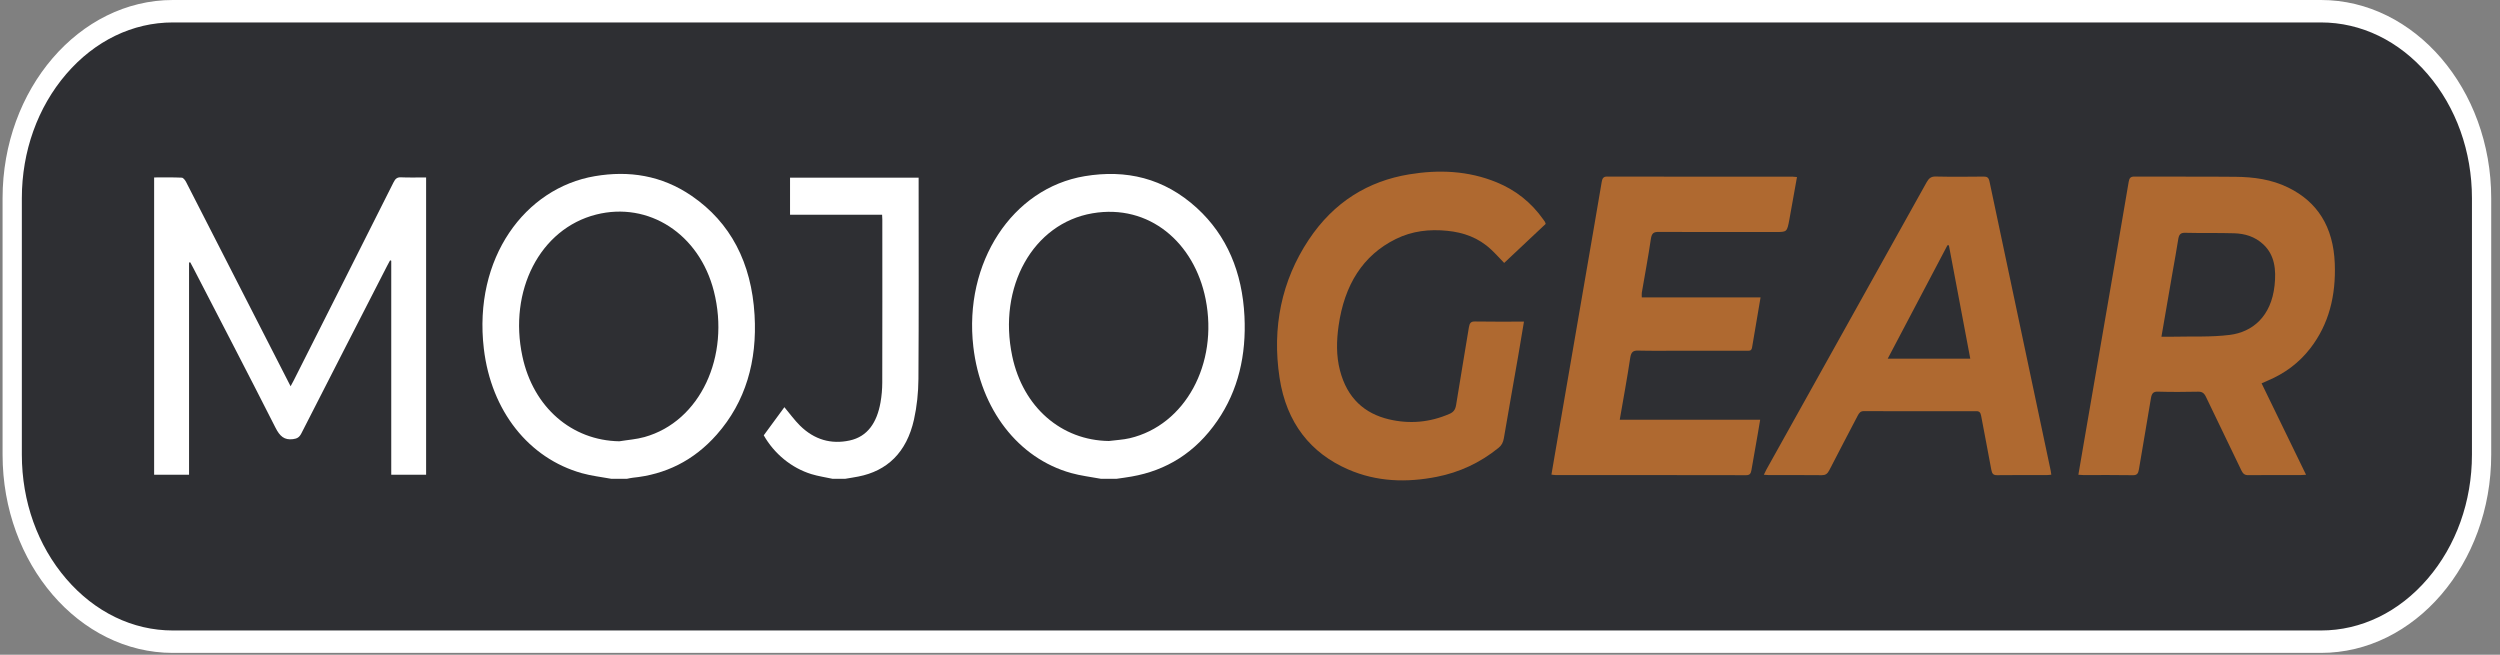<svg width="126" height="33" viewBox="0 0 126 33" fill="none" xmlns="http://www.w3.org/2000/svg">
<rect x="0" y="0" width="126" height="33" fill="#808080" stroke="none"/>
<path d="M8.711 32.341C4.247 32.341 0.616 28.114 0.616 22.918V9.988C0.616 4.792 4.247 0.565 8.711 0.565H116.976C121.44 0.565 125.072 4.792 125.072 9.988V22.918C125.072 28.114 121.44 32.341 116.976 32.341H8.711Z" fill="#2E2F33"/>
<path d="M116.977 -7.70782e-06H8.711C3.991 -7.70782e-06 0.13 4.495 0.13 9.988V22.918C0.13 28.412 3.991 32.906 8.711 32.906H116.977C121.696 32.906 125.557 28.412 125.557 22.918V9.988C125.557 4.495 121.696 -7.70782e-06 116.977 -7.70782e-06ZM116.977 1.131C119 1.131 120.908 2.055 122.35 3.733C123.792 5.412 124.586 7.633 124.586 9.988V22.918C124.586 25.273 123.792 27.494 122.35 29.173C120.908 30.851 119 31.776 116.977 31.776H8.711C6.688 31.776 4.779 30.851 3.337 29.173C1.895 27.494 1.101 25.273 1.101 22.918V9.988C1.101 7.633 1.895 5.412 3.337 3.733C4.779 2.055 6.688 1.131 8.711 1.131H116.977Z" fill="white"/>
<path d="M108.936 16.971C109.163 16.971 109.351 16.974 109.538 16.97C110.486 16.947 111.441 16.997 112.38 16.879C113.519 16.736 114.47 15.959 114.639 14.383C114.722 13.603 114.652 12.863 114.076 12.322C113.648 11.919 113.134 11.773 112.6 11.757C111.775 11.732 110.949 11.755 110.124 11.733C109.886 11.726 109.816 11.837 109.779 12.08C109.698 12.616 109.596 13.148 109.504 13.681C109.318 14.757 109.132 15.832 108.936 16.971ZM113.984 19.32C114.737 20.868 115.472 22.381 116.225 23.928C116.107 23.935 116.035 23.943 115.963 23.943C115.08 23.944 114.196 23.938 113.313 23.948C113.141 23.95 113.049 23.884 112.966 23.71C112.375 22.471 111.77 21.24 111.179 20C111.087 19.806 110.979 19.737 110.789 19.741C110.112 19.755 109.434 19.76 108.758 19.739C108.524 19.731 108.447 19.828 108.406 20.076C108.212 21.268 108 22.456 107.803 23.648C107.769 23.86 107.709 23.953 107.504 23.95C106.671 23.935 105.836 23.944 105.002 23.943C104.929 23.943 104.856 23.935 104.75 23.928C104.842 23.389 104.93 22.869 105.02 22.349C105.557 19.228 106.096 16.108 106.633 12.988C106.852 11.713 107.071 10.438 107.286 9.163C107.318 8.975 107.383 8.899 107.564 8.9C109.265 8.909 110.967 8.894 112.668 8.911C113.577 8.92 114.478 9.036 115.329 9.454C116.787 10.17 117.602 11.417 117.673 13.283C117.734 14.891 117.381 16.334 116.443 17.55C115.857 18.309 115.133 18.826 114.314 19.175C114.215 19.217 114.116 19.262 113.984 19.32Z" fill="#AF6930"/>
<path d="M95.141 18.077H99.302C98.939 16.152 98.582 14.258 98.224 12.364C98.2 12.363 98.176 12.361 98.152 12.36C97.156 14.25 96.161 16.14 95.141 18.077ZM103.386 23.925C103.299 23.932 103.228 23.944 103.157 23.944C102.323 23.945 101.489 23.938 100.655 23.949C100.472 23.951 100.4 23.888 100.362 23.676C100.2 22.769 100.016 21.867 99.85 20.96C99.818 20.785 99.757 20.722 99.604 20.723C97.713 20.727 95.822 20.728 93.931 20.721C93.768 20.72 93.698 20.816 93.627 20.952C93.15 21.87 92.665 22.783 92.193 23.706C92.101 23.886 91.997 23.951 91.819 23.949C90.927 23.939 90.035 23.945 89.143 23.944C89.072 23.944 89 23.935 88.898 23.928C88.951 23.82 88.986 23.738 89.029 23.661C91.72 18.838 94.413 14.016 97.1 9.19C97.216 8.982 97.332 8.892 97.553 8.897C98.362 8.915 99.171 8.909 99.981 8.9C100.147 8.898 100.229 8.947 100.271 9.148C101.297 14.012 102.328 18.874 103.358 23.736C103.369 23.79 103.374 23.845 103.386 23.925Z" fill="#AF6930"/>
<path d="M90.568 8.923C90.436 9.66 90.315 10.36 90.185 11.059C90.067 11.693 90.063 11.693 89.508 11.693C87.535 11.693 85.562 11.698 83.589 11.689C83.353 11.688 83.247 11.745 83.203 12.047C83.072 12.95 82.901 13.846 82.748 14.745C82.737 14.808 82.746 14.875 82.746 14.99H88.732C88.582 15.867 88.441 16.689 88.304 17.512C88.272 17.705 88.151 17.676 88.038 17.676C86.956 17.676 85.875 17.676 84.793 17.676C84.05 17.676 83.307 17.688 82.564 17.67C82.316 17.664 82.209 17.73 82.162 18.042C82.009 19.067 81.819 20.084 81.635 21.154H88.713C88.662 21.455 88.62 21.705 88.577 21.954C88.476 22.535 88.371 23.114 88.272 23.695C88.243 23.866 88.186 23.949 88.013 23.949C84.81 23.942 81.607 23.944 78.403 23.943C78.34 23.943 78.277 23.93 78.192 23.92C78.333 23.095 78.47 22.291 78.608 21.488C79.179 18.171 79.751 14.854 80.322 11.537C80.458 10.75 80.592 9.962 80.725 9.175C80.755 9 80.803 8.898 80.994 8.899C84.115 8.907 87.235 8.904 90.356 8.905C90.412 8.905 90.468 8.915 90.568 8.923Z" fill="#AF6930"/>
<path d="M76.808 16.209C76.708 16.808 76.616 17.369 76.519 17.928C76.278 19.313 76.031 20.698 75.795 22.084C75.759 22.296 75.684 22.444 75.53 22.568C74.588 23.334 73.542 23.808 72.417 24.031C70.9 24.33 69.391 24.291 67.934 23.653C66.076 22.841 64.839 21.335 64.49 19.043C64.103 16.502 64.592 14.145 65.957 12.088C67.234 10.165 68.97 9.126 71.02 8.788C72.514 8.542 73.997 8.599 75.437 9.191C76.364 9.572 77.163 10.18 77.79 11.073C77.816 11.11 77.845 11.145 77.868 11.184C77.881 11.207 77.887 11.236 77.903 11.284C77.209 11.936 76.513 12.591 75.81 13.252C75.587 13.021 75.38 12.79 75.158 12.582C74.514 11.976 73.76 11.715 72.945 11.633C72.052 11.543 71.179 11.636 70.351 12.045C68.684 12.867 67.758 14.365 67.466 16.414C67.359 17.166 67.341 17.925 67.532 18.662C67.9 20.085 68.786 20.844 69.997 21.133C71.037 21.38 72.061 21.293 73.061 20.856C73.251 20.773 73.349 20.65 73.387 20.415C73.596 19.11 73.819 17.808 74.031 16.504C74.065 16.298 74.122 16.198 74.33 16.203C75.138 16.219 75.947 16.209 76.808 16.209Z" fill="#AF6930"/>
<path d="M55.889 22.226C56.24 22.18 56.598 22.166 56.943 22.085C59.735 21.425 61.41 18.338 60.764 15.079C60.199 12.231 57.924 10.261 55.06 10.75C52.067 11.261 50.28 14.46 51.017 17.954C51.56 20.529 53.499 22.196 55.889 22.226ZM55.486 24.131C54.983 24.036 54.472 23.979 53.979 23.84C51.315 23.092 49.421 20.633 49.056 17.477C48.564 13.238 51.013 9.485 54.675 8.878C56.741 8.536 58.66 8.962 60.325 10.486C61.837 11.87 62.611 13.72 62.721 15.942C62.817 17.888 62.413 19.671 61.353 21.209C60.245 22.82 58.778 23.711 57.035 24.017C56.784 24.062 56.531 24.094 56.278 24.131H55.486Z" fill="white"/>
<path d="M41.957 24.131C41.602 24.054 41.241 24.002 40.892 23.895C39.89 23.585 39.019 22.868 38.493 21.94C38.84 21.467 39.192 20.988 39.533 20.522C39.8 20.841 40.04 21.174 40.32 21.451C41.044 22.166 41.893 22.401 42.82 22.201C43.73 22.006 44.199 21.289 44.377 20.286C44.435 19.959 44.465 19.62 44.466 19.287C44.473 16.545 44.47 13.803 44.469 11.061C44.469 10.994 44.463 10.928 44.458 10.822H39.818V8.954H46.299C46.299 9.061 46.299 9.163 46.299 9.265C46.299 12.544 46.311 15.823 46.289 19.102C46.284 19.784 46.212 20.485 46.065 21.145C45.692 22.814 44.706 23.735 43.259 24.018C43.041 24.061 42.821 24.094 42.601 24.131H41.957Z" fill="white"/>
<path d="M31.214 22.241C31.637 22.171 32.069 22.143 32.483 22.027C35.298 21.239 36.81 17.952 35.98 14.681C35.246 11.784 32.686 10.145 30.045 10.814C27.214 11.531 25.62 14.654 26.33 17.966C26.881 20.538 28.822 22.2 31.214 22.241ZM30.808 24.131C30.313 24.039 29.81 23.985 29.324 23.848C26.654 23.098 24.755 20.717 24.385 17.572C23.848 13.003 26.461 9.477 29.979 8.879C31.696 8.587 33.342 8.835 34.854 9.868C36.822 11.213 37.875 13.245 38.03 15.875C38.167 18.2 37.581 20.253 36.124 21.904C34.95 23.234 33.516 23.916 31.89 24.078C31.793 24.088 31.697 24.113 31.6 24.131H30.808Z" fill="white"/>
<path d="M9.528 13.231V23.926H7.768V8.943C8.241 8.943 8.702 8.933 9.161 8.954C9.238 8.957 9.332 9.081 9.38 9.175C10.794 11.932 12.204 14.691 13.614 17.451C13.951 18.109 14.287 18.766 14.646 19.468C14.71 19.35 14.757 19.267 14.8 19.181C16.48 15.85 18.162 12.52 19.836 9.186C19.926 9.007 20.018 8.93 20.201 8.937C20.619 8.955 21.038 8.943 21.476 8.943V23.928H19.719V13.143C19.7 13.136 19.68 13.128 19.661 13.12C19.612 13.212 19.561 13.302 19.514 13.394C18.071 16.209 16.626 19.023 15.189 21.842C15.084 22.047 14.971 22.106 14.767 22.133C14.331 22.189 14.104 21.989 13.884 21.555C12.521 18.864 11.128 16.192 9.745 13.514C9.694 13.416 9.641 13.319 9.589 13.222C9.569 13.225 9.549 13.228 9.528 13.231Z" fill="white"/>
</svg>
